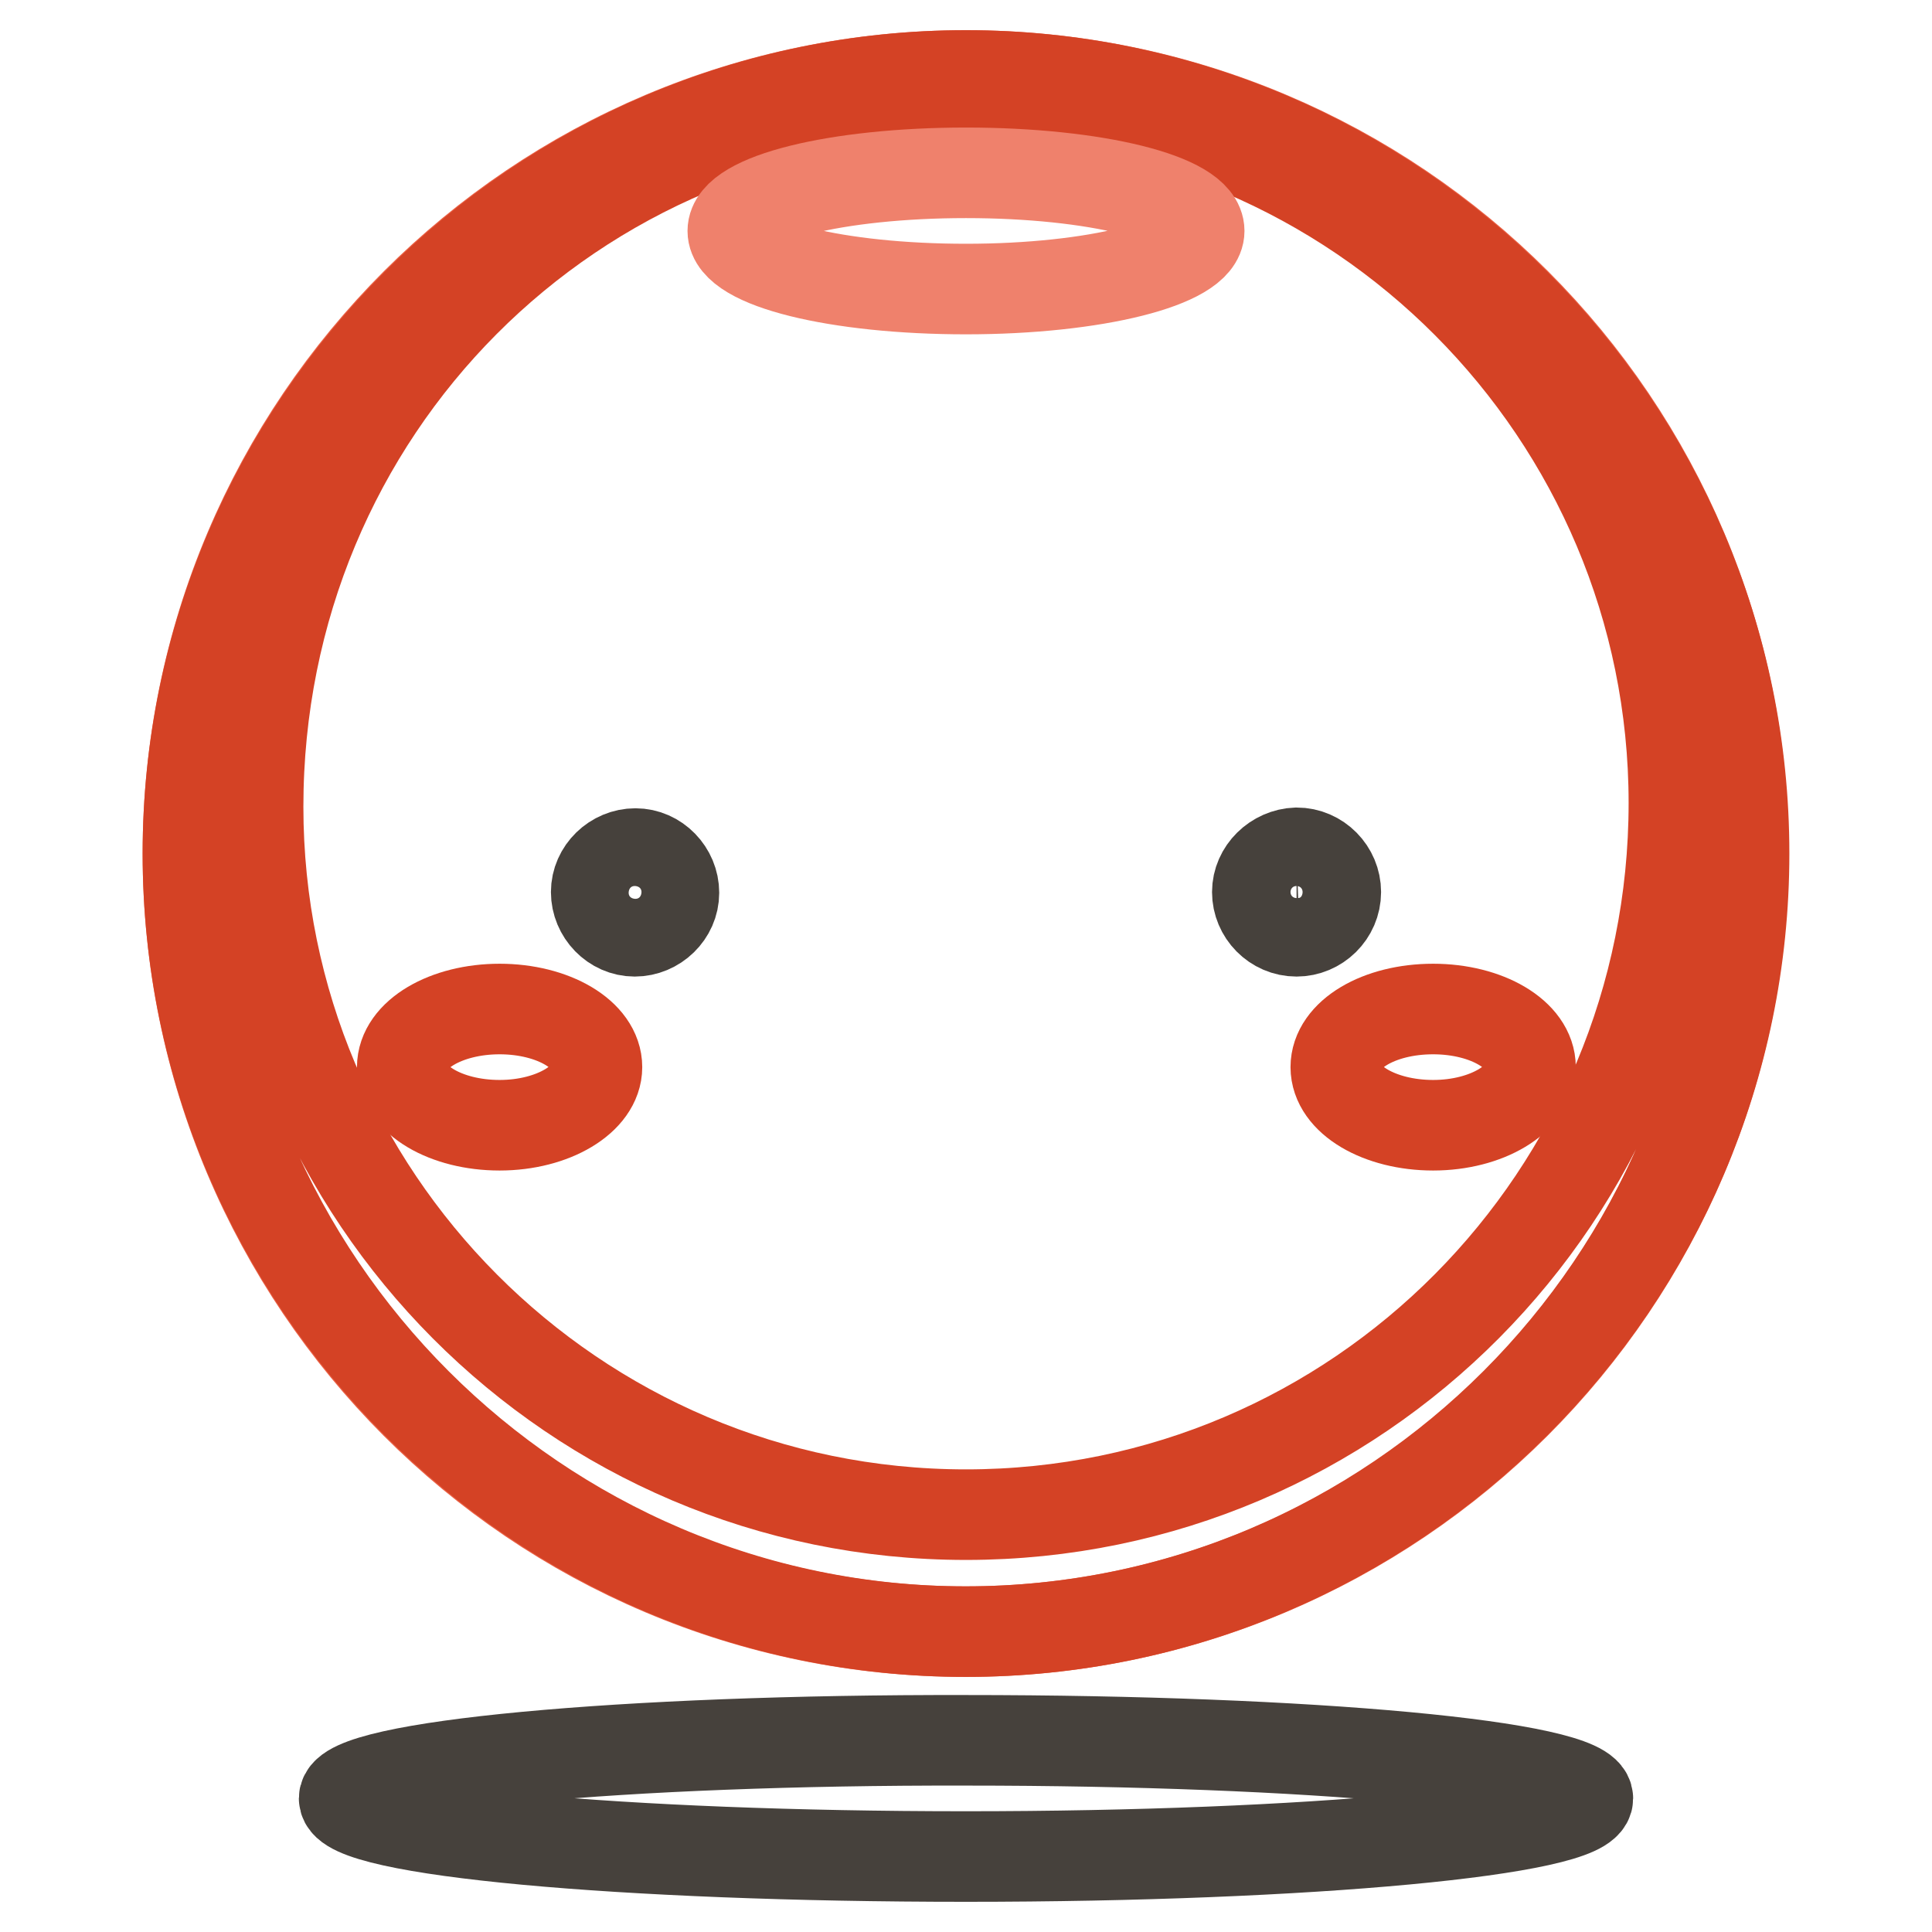 <?xml version="1.0" encoding="utf-8"?>
<!-- Svg Vector Icons : http://www.onlinewebfonts.com/icon -->
<!DOCTYPE svg PUBLIC "-//W3C//DTD SVG 1.1//EN" "http://www.w3.org/Graphics/SVG/1.1/DTD/svg11.dtd">
<svg version="1.1" xmlns="http://www.w3.org/2000/svg" xmlns:xlink="http://www.w3.org/1999/xlink" x="0px" y="0px" viewBox="0 0 256 256" enable-background="new 0 0 256 256" xml:space="preserve">
<g> <path stroke-width="12" fill-opacity="0" stroke="#eb6145"  d="M24.9,113.1c0,56.9,46.1,103.1,103,103.1c56.9,0,103.1-46.1,103.1-103c0,0,0,0,0-0.1 C231.1,56.1,184.9,10,128,10C71.1,10,24.9,56.1,24.9,113.1L24.9,113.1z"/> <path stroke-width="12" fill-opacity="0" stroke="#d44225"  d="M128,10C71.3,10,24.9,56.4,24.9,113.1c0,56.7,46.4,103.1,103.1,103.1c56.7,0,103.1-46.4,103.1-103.1 C231.1,56.4,184.7,10,128,10L128,10z M128,200.7c-52,0-93.8-42.3-93.8-93.8c0-52.6,41.7-94.3,93.8-94.3c52,0,93.8,42.3,93.8,93.8 C221.8,158.4,180,200.7,128,200.7z"/> <path stroke-width="12" fill-opacity="0" stroke="#ef816c"  d="M97.1,30.6c0,4.3,13.8,7.7,30.9,7.7s30.9-3.5,30.9-7.7c0-4.3-13.8-7.7-30.9-7.7S97.1,26.3,97.1,30.6z"/> <path stroke-width="12" fill-opacity="0" stroke="#46413c"  d="M79,118.2c0,2.8,2.3,5.2,5.1,5.2c2.8,0,5.2-2.3,5.2-5.1c0,0,0,0,0,0c0-2.8-2.3-5.2-5.1-5.2 C81.4,113.1,79,115.4,79,118.2C79,118.2,79,118.2,79,118.2z"/> <path stroke-width="12" fill-opacity="0" stroke="#46413c"  d="M166.6,118.2c0,2.8,2.3,5.2,5.2,5.2c2.8,0,5.2-2.3,5.2-5.2l0,0c0-2.8-2.3-5.2-5.2-5.2 C169,113.1,166.6,115.4,166.6,118.2z"/> <path stroke-width="12" fill-opacity="0" stroke="#d44225"  d="M177,141.4c0,4.3,5.8,7.7,12.9,7.7c7.1,0,12.9-3.5,12.9-7.7c0-4.3-5.8-7.7-12.9-7.7 C182.7,133.7,177,137.1,177,141.4z"/> <path stroke-width="12" fill-opacity="0" stroke="#d44225"  d="M53.3,141.4c0,4.3,5.8,7.7,12.9,7.7s12.9-3.5,12.9-7.7c0-4.3-5.8-7.7-12.9-7.7 C59.1,133.7,53.3,137.1,53.3,141.4C53.3,141.4,53.3,141.4,53.3,141.4z"/> <path stroke-width="12" fill-opacity="0" stroke="#46413c"  d="M45.6,238.3c0,4.3,36.9,7.7,82.4,7.7c45.5,0,82.4-3.5,82.4-7.7l0,0c0-4.3-36.9-7.7-82.4-7.7 C82.5,230.5,45.6,234,45.6,238.3L45.6,238.3z"/></g>
</svg>